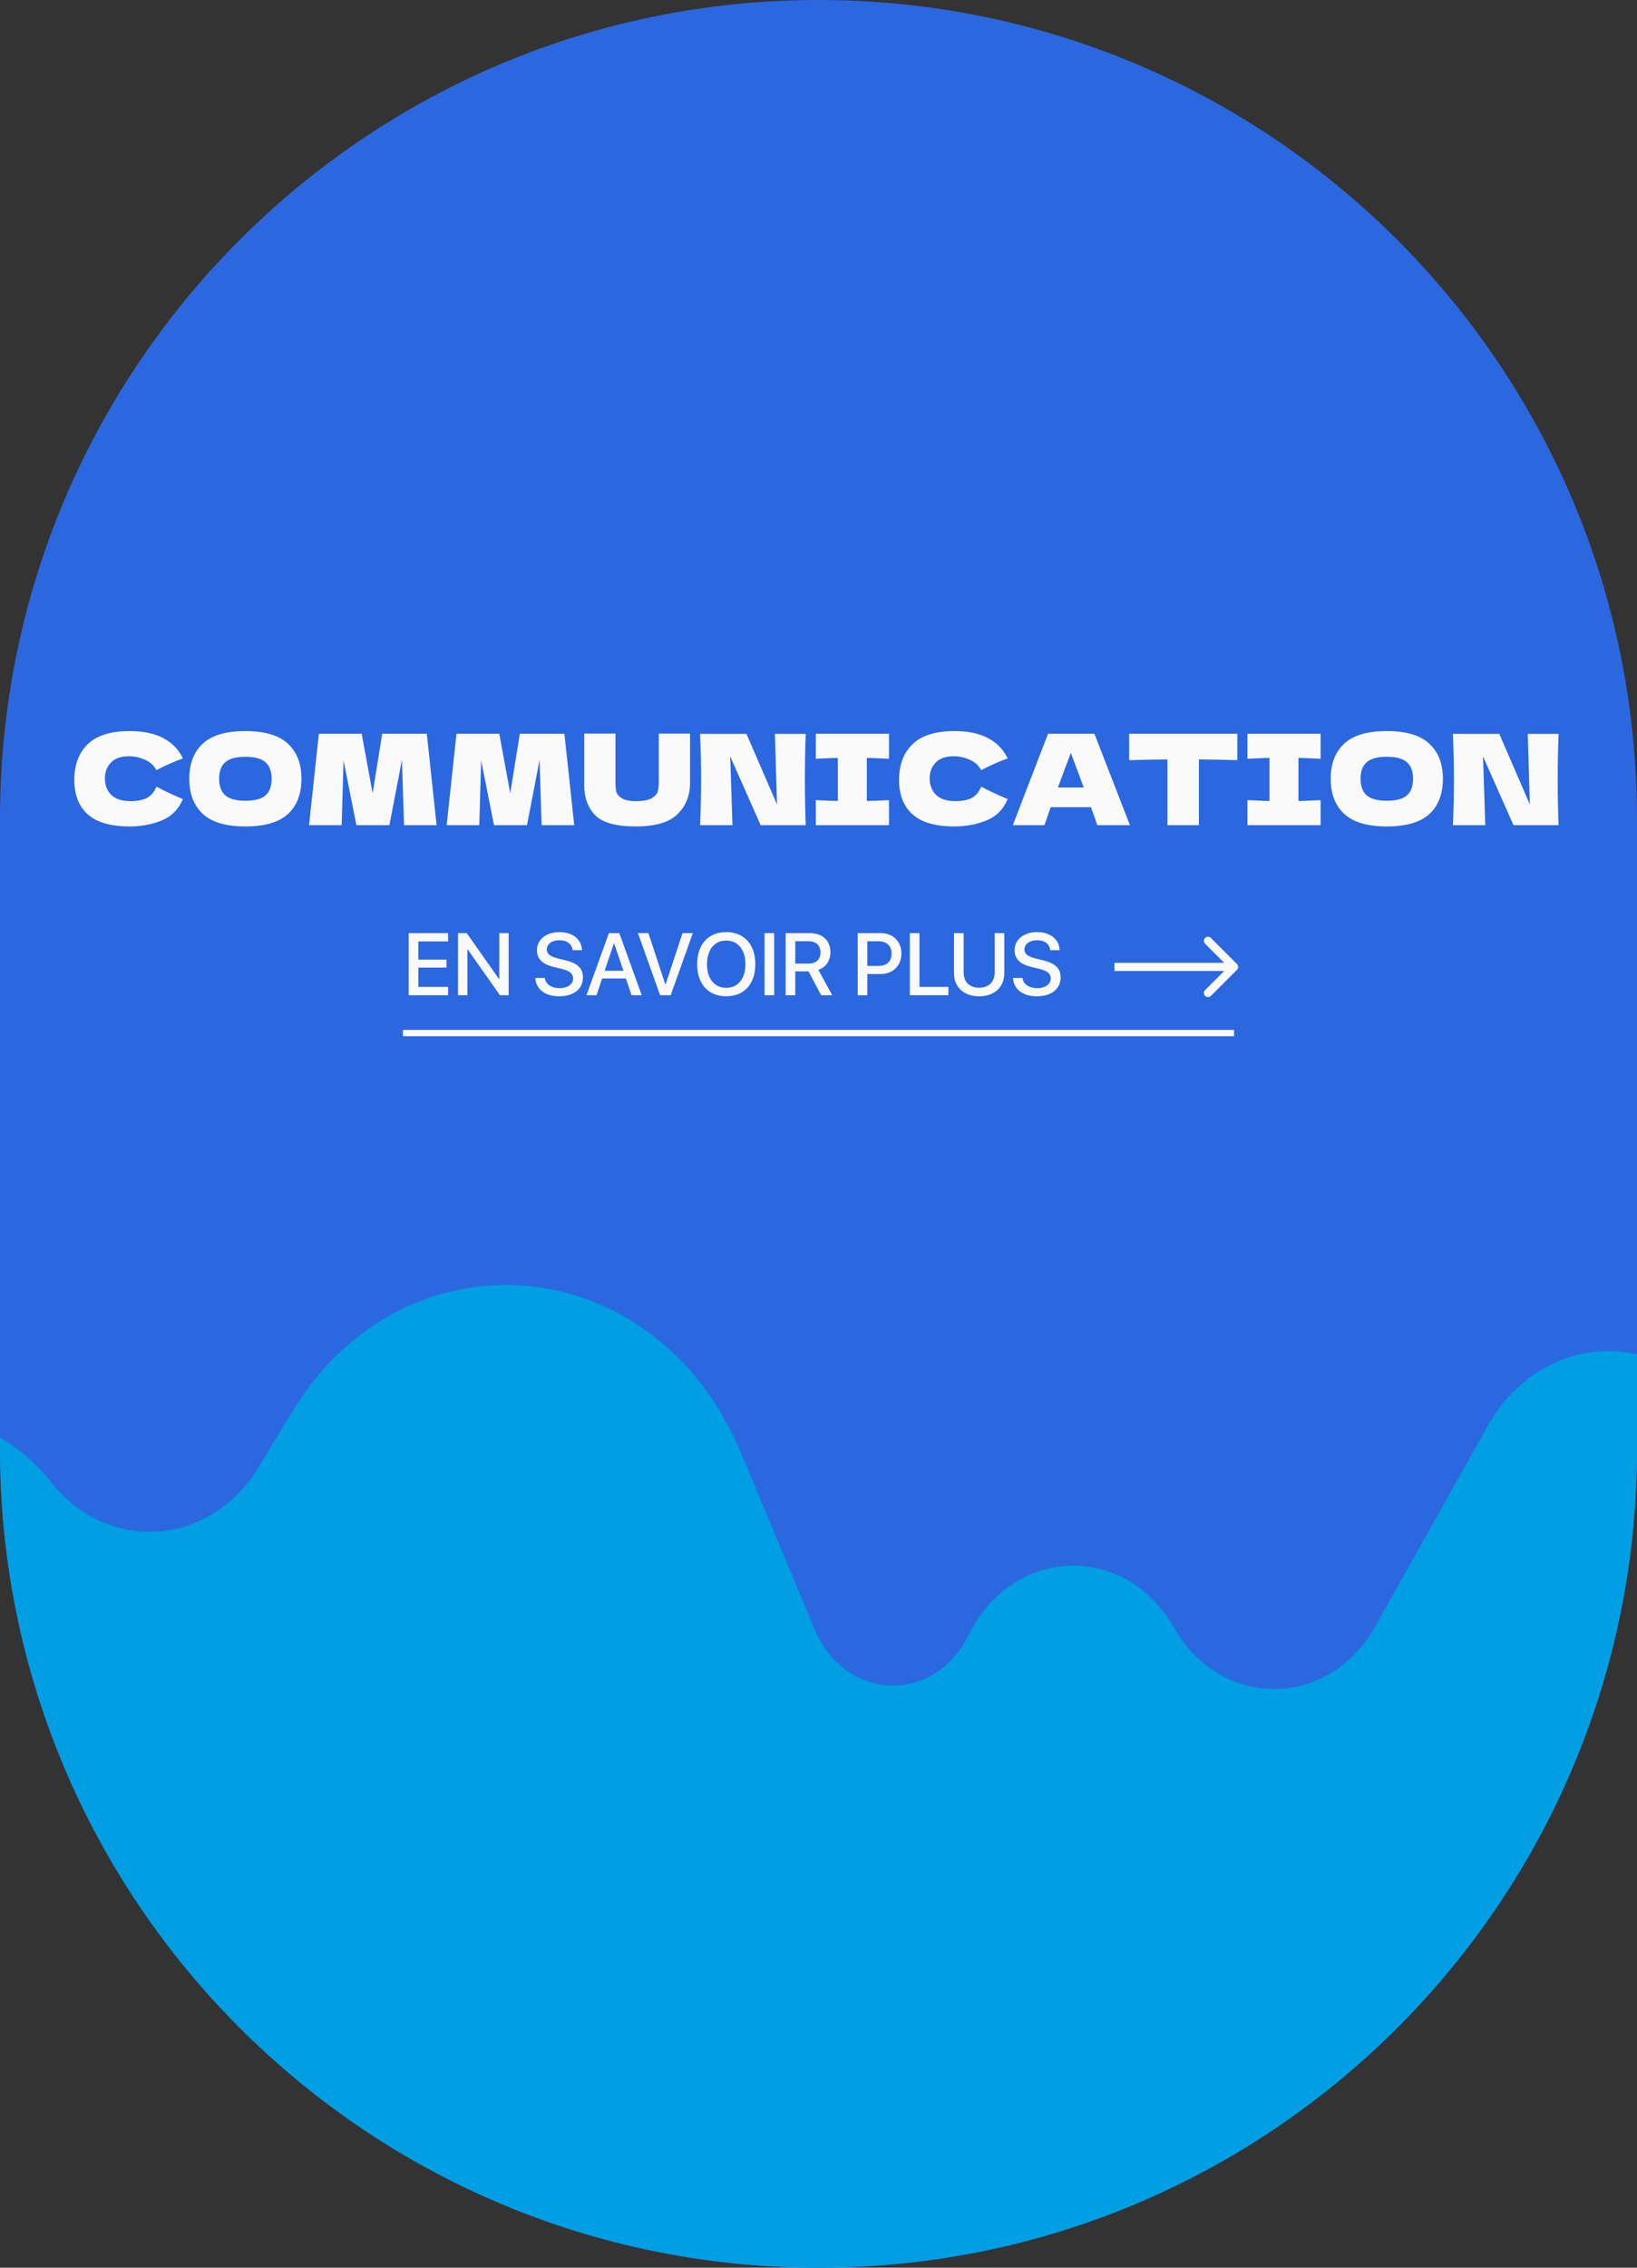 <svg width="260" height="360" viewBox="0 0 260 360" fill="none" xmlns="http://www.w3.org/2000/svg">
<rect x="0" y="0" width="260" height="360" fill="#333333" stroke="none"/>
<g clip-path="url(#clip0_146_224)">
<path d="M0 130C0 58.203 58.203 0 130 0C201.797 0 260 58.203 260 130V230C260 301.797 201.797 360 130 360C58.203 360 0 301.797 0 230V130Z" fill="#2B68E0"/>
<path d="M20.6 131.2C17.587 131.2 15.367 130.56 13.94 129.28C12.513 128 11.8 126.173 11.8 123.8C11.8 121.413 12.513 119.527 13.94 118.14C15.367 116.753 17.587 116.06 20.6 116.06C24.813 116.06 27.633 117.507 29.06 120.4C27.86 120.813 26.453 121.433 24.84 122.26C24.453 121.513 23.84 120.96 23 120.6C22.173 120.24 21.327 120.06 20.46 120.06C19.18 120.06 18.227 120.4 17.6 121.08C16.973 121.747 16.66 122.573 16.66 123.56C16.66 124.627 16.993 125.5 17.66 126.18C18.34 126.847 19.373 127.18 20.76 127.18C21.867 127.18 22.747 127 23.4 126.64C24.053 126.267 24.533 125.68 24.84 124.88C25.933 125.467 27.333 126.127 29.04 126.86C28.373 128.473 27.26 129.6 25.7 130.24C24.14 130.88 22.44 131.2 20.6 131.2ZM38.962 131.2C35.908 131.2 33.662 130.54 32.222 129.22C30.782 127.887 30.062 126.02 30.062 123.62C30.062 121.247 30.775 119.393 32.202 118.06C33.642 116.727 35.895 116.06 38.962 116.06C42.042 116.06 44.295 116.727 45.722 118.06C47.162 119.393 47.882 121.247 47.882 123.62C47.882 126.033 47.168 127.9 45.742 129.22C44.315 130.54 42.055 131.2 38.962 131.2ZM38.962 127.12C40.442 127.12 41.508 126.84 42.162 126.28C42.815 125.707 43.142 124.82 43.142 123.62C43.142 122.447 42.815 121.573 42.162 121C41.508 120.427 40.442 120.14 38.962 120.14C37.495 120.14 36.435 120.427 35.782 121C35.128 121.573 34.802 122.447 34.802 123.62C34.802 124.807 35.128 125.687 35.782 126.26C36.435 126.833 37.495 127.12 38.962 127.12ZM67.785 116.48L69.345 131H64.165L63.845 120.64L61.845 131H56.605L54.565 120.72L54.265 131H49.085L50.645 116.48H57.445L59.185 125.94L60.705 116.48H67.785ZM89.641 116.48L91.201 131H86.021L85.701 120.64L83.701 131H78.461L76.421 120.72L76.121 131H70.941L72.501 116.48H79.301L81.041 125.94L82.561 116.48H89.641ZM104.636 116.46H109.596V124.42C109.569 126.38 108.896 128 107.576 129.28C106.269 130.56 104.063 131.2 100.956 131.2C97.809 131.2 95.656 130.593 94.496 129.38C93.336 128.153 92.769 126.547 92.796 124.56V116.46H97.756V124.24C97.756 124.827 97.796 125.307 97.876 125.68C97.969 126.04 98.249 126.38 98.716 126.7C99.196 127.02 99.963 127.18 101.016 127.18C102.163 127.18 103.003 127.02 103.536 126.7C104.069 126.367 104.383 126 104.476 125.6C104.583 125.2 104.636 124.687 104.636 124.06V116.46ZM127.975 116.5C127.881 118.753 127.835 121.167 127.835 123.74C127.835 126.327 127.881 128.747 127.975 131H120.815L115.975 120.08L116.335 131H111.195C111.301 128.413 111.355 125.993 111.355 123.74C111.355 121.5 111.301 119.087 111.195 116.5H118.555L123.415 127.72L123.075 116.5H127.975ZM141.193 120.46C139.607 120.38 138.433 120.333 137.673 120.32V127.16C138.447 127.147 139.62 127.1 141.193 127.02V131H129.573V127.02C131.107 127.1 132.273 127.147 133.073 127.16V120.32C132.273 120.333 131.107 120.38 129.573 120.46V116.48H141.193V120.46ZM151.596 131.2C148.583 131.2 146.363 130.56 144.936 129.28C143.509 128 142.796 126.173 142.796 123.8C142.796 121.413 143.509 119.527 144.936 118.14C146.363 116.753 148.583 116.06 151.596 116.06C155.809 116.06 158.629 117.507 160.056 120.4C158.856 120.813 157.449 121.433 155.836 122.26C155.449 121.513 154.836 120.96 153.996 120.6C153.169 120.24 152.323 120.06 151.456 120.06C150.176 120.06 149.223 120.4 148.596 121.08C147.969 121.747 147.656 122.573 147.656 123.56C147.656 124.627 147.989 125.5 148.656 126.18C149.336 126.847 150.369 127.18 151.756 127.18C152.863 127.18 153.743 127 154.396 126.64C155.049 126.267 155.529 125.68 155.836 124.88C156.929 125.467 158.329 126.127 160.036 126.86C159.369 128.473 158.256 129.6 156.696 130.24C155.136 130.88 153.436 131.2 151.596 131.2ZM174.283 131C174.03 130.24 173.69 129.287 173.263 128.14H166.883L165.883 131H160.863L166.463 116.48H173.823L179.463 131H174.283ZM172.123 125.02C171.617 123.62 171.097 122.22 170.563 120.82L170.083 119.52C169.617 120.733 168.93 122.567 168.023 125.02H172.123ZM196.519 120.68C194.426 120.613 192.392 120.573 190.419 120.56V131H185.419V120.56C183.432 120.573 181.406 120.613 179.339 120.68V116.48H196.519V120.68ZM209.748 120.46C208.161 120.38 206.988 120.333 206.228 120.32V127.16C207.001 127.147 208.175 127.1 209.748 127.02V131H198.128V127.02C199.661 127.1 200.828 127.147 201.628 127.16V120.32C200.828 120.333 199.661 120.38 198.128 120.46V116.48H209.748V120.46ZM220.251 131.2C217.197 131.2 214.951 130.54 213.511 129.22C212.071 127.887 211.351 126.02 211.351 123.62C211.351 121.247 212.064 119.393 213.491 118.06C214.931 116.727 217.184 116.06 220.251 116.06C223.331 116.06 225.584 116.727 227.011 118.06C228.451 119.393 229.171 121.247 229.171 123.62C229.171 126.033 228.457 127.9 227.031 129.22C225.604 130.54 223.344 131.2 220.251 131.2ZM220.251 127.12C221.731 127.12 222.797 126.84 223.451 126.28C224.104 125.707 224.431 124.82 224.431 123.62C224.431 122.447 224.104 121.573 223.451 121C222.797 120.427 221.731 120.14 220.251 120.14C218.784 120.14 217.724 120.427 217.071 121C216.417 121.573 216.091 122.447 216.091 123.62C216.091 124.807 216.417 125.687 217.071 126.26C217.724 126.833 218.784 127.12 220.251 127.12ZM247.545 116.5C247.452 118.753 247.405 121.167 247.405 123.74C247.405 126.327 247.452 128.747 247.545 131H240.385L235.545 120.08L235.905 131H230.765C230.872 128.413 230.925 125.993 230.925 123.74C230.925 121.5 230.872 119.087 230.765 116.5H238.125L242.985 127.72L242.645 116.5H247.545Z" fill="#FAFAFA"/>
<path d="M71.171 156.674V158H64.909V148.136H71.171V149.455H66.44V152.34H70.918V153.611H66.44V156.674H71.171ZM74.233 158H72.743V148.136H74.131L79.244 155.409H79.299V148.136H80.789V158H79.408L74.295 150.733H74.233V158ZM85.02 155.252H86.531C86.641 156.229 87.591 156.872 88.89 156.872C90.134 156.872 91.029 156.229 91.029 155.348C91.029 154.582 90.489 154.124 89.211 153.81L87.933 153.502C86.121 153.064 85.28 152.217 85.28 150.843C85.28 149.141 86.764 147.972 88.869 147.972C90.954 147.972 92.383 149.141 92.431 150.843H90.94C90.852 149.858 90.038 149.264 88.849 149.264C87.659 149.264 86.846 149.865 86.846 150.74C86.846 151.438 87.365 151.848 88.637 152.162L89.724 152.429C91.747 152.907 92.588 153.721 92.588 155.163C92.588 157.009 91.118 158.164 88.78 158.164C86.593 158.164 85.116 157.036 85.02 155.252ZM100.306 158L99.403 155.334H95.644L94.741 158H93.148L96.71 148.136H98.364L101.926 158H100.306ZM97.503 149.776L96.033 154.104H99.014L97.544 149.776H97.503ZM106.52 158H104.845L101.324 148.136H102.985L105.672 156.277H105.713L108.406 148.136H110.04L106.52 158ZM115.345 147.972C118.182 147.972 119.966 149.934 119.966 153.071C119.966 156.209 118.182 158.164 115.345 158.164C112.501 158.164 110.724 156.209 110.724 153.071C110.724 149.934 112.501 147.972 115.345 147.972ZM115.345 149.318C113.472 149.318 112.289 150.768 112.289 153.071C112.289 155.368 113.472 156.817 115.345 156.817C117.218 156.817 118.394 155.368 118.394 153.071C118.394 150.768 117.218 149.318 115.345 149.318ZM122.96 158H121.429V148.136H122.96V158ZM126.31 149.421V152.969H128.456C129.639 152.969 130.315 152.319 130.315 151.191C130.315 150.091 129.598 149.421 128.415 149.421H126.31ZM126.31 154.206V158H124.778V148.136H128.6C130.63 148.136 131.895 149.312 131.895 151.15C131.895 152.483 131.184 153.563 129.98 153.967L132.188 158H130.425L128.415 154.206H126.31ZM136.222 148.136H139.92C141.834 148.136 143.167 149.455 143.167 151.376C143.167 153.304 141.807 154.63 139.872 154.63H137.753V158H136.222V148.136ZM137.753 149.428V153.345H139.51C140.843 153.345 141.602 152.627 141.602 151.383C141.602 150.139 140.843 149.428 139.517 149.428H137.753ZM150.632 156.674V158H144.507V148.136H146.038V156.674H150.632ZM153.052 148.136V154.404C153.052 155.812 153.94 156.804 155.513 156.804C157.085 156.804 157.98 155.812 157.98 154.404V148.136H159.505V154.534C159.505 156.66 157.987 158.164 155.513 158.164C153.038 158.164 151.521 156.66 151.521 154.534V148.136H153.052ZM160.886 155.252H162.396C162.506 156.229 163.456 156.872 164.755 156.872C165.999 156.872 166.895 156.229 166.895 155.348C166.895 154.582 166.354 154.124 165.076 153.81L163.798 153.502C161.986 153.064 161.146 152.217 161.146 150.843C161.146 149.141 162.629 147.972 164.734 147.972C166.819 147.972 168.248 149.141 168.296 150.843H166.806C166.717 149.858 165.903 149.264 164.714 149.264C163.524 149.264 162.711 149.865 162.711 150.74C162.711 151.438 163.23 151.848 164.502 152.162L165.589 152.429C167.612 152.907 168.453 153.721 168.453 155.163C168.453 157.009 166.983 158.164 164.646 158.164C162.458 158.164 160.981 157.036 160.886 155.252Z" fill="#FAFAFA"/>
<path d="M196.46 153.96C196.713 153.706 196.713 153.294 196.46 153.04L192.323 148.904C192.069 148.65 191.658 148.65 191.404 148.904C191.15 149.158 191.15 149.569 191.404 149.823L195.081 153.5L191.404 157.177C191.15 157.431 191.15 157.842 191.404 158.096C191.658 158.35 192.069 158.35 192.323 158.096L196.46 153.96ZM177 154.15L196 154.15L196 152.85L177 152.85L177 154.15Z" fill="#FAFAFA"/>
<path d="M64 164H196" stroke="#FAFAFA"/>
<path d="M479.095 255.98C470.251 240.454 450.346 239.5 440.351 254.118C429.543 269.92 407.524 266.552 400.881 248.075L382.445 196.772C374.705 175.235 347.882 174.193 338.825 195.076L324.286 228.613C314.495 251.199 285.842 251.286 275.949 228.755C268.075 210.831 245.733 209.529 236.243 226.443L218.429 258.197C211.029 271.388 193.925 271.467 186.431 258.355C178.66 244.754 160.751 245.44 153.817 259.609C148.429 270.63 134.165 270.118 129.416 258.734L117.661 230.593C104.107 198.137 64.204 194.611 46.288 224.289L41.12 232.849C33.436 245.582 17.114 246.758 8.041 235.224C-2.909 221.307 -22.356 221.686 -32.872 236.021C-34.529 238.277 -36.241 240.47 -38 242.608V307.268H480.01V257.542C479.702 257.022 479.394 256.501 479.087 255.972L479.095 255.98Z" fill="#009FE3"/>
<path d="M-37.085 358.31C-28.241 373.836 -8.337 374.791 1.659 360.172C12.467 344.37 34.485 347.739 41.128 366.215L59.565 417.519C67.304 439.056 94.127 440.097 103.184 419.215L117.724 385.678C127.514 363.091 156.168 363.004 166.061 385.536C173.934 403.46 196.276 404.762 205.767 387.847L223.581 356.094C230.981 342.903 248.084 342.824 255.579 355.936C263.35 369.537 281.258 368.85 288.193 354.681C293.581 343.66 307.845 344.173 312.594 355.557L324.349 383.698C337.902 416.154 377.806 419.68 395.722 390.001L400.889 381.441C408.573 368.708 424.896 367.533 433.968 379.067C444.919 392.983 464.365 392.605 474.882 378.27C476.538 376.014 478.25 373.82 480.01 371.683V307.023H-38V356.748C-37.692 357.269 -37.385 357.79 -37.077 358.318L-37.085 358.31Z" fill="#009FE3"/>
</g>
<defs>
<clipPath id="clip0_146_224">
<path d="M0 130C0 58.203 58.203 0 130 0C201.797 0 260 58.203 260 130V230C260 301.797 201.797 360 130 360C58.203 360 0 301.797 0 230V130Z" fill="white"/>
</clipPath>
</defs>
</svg>
